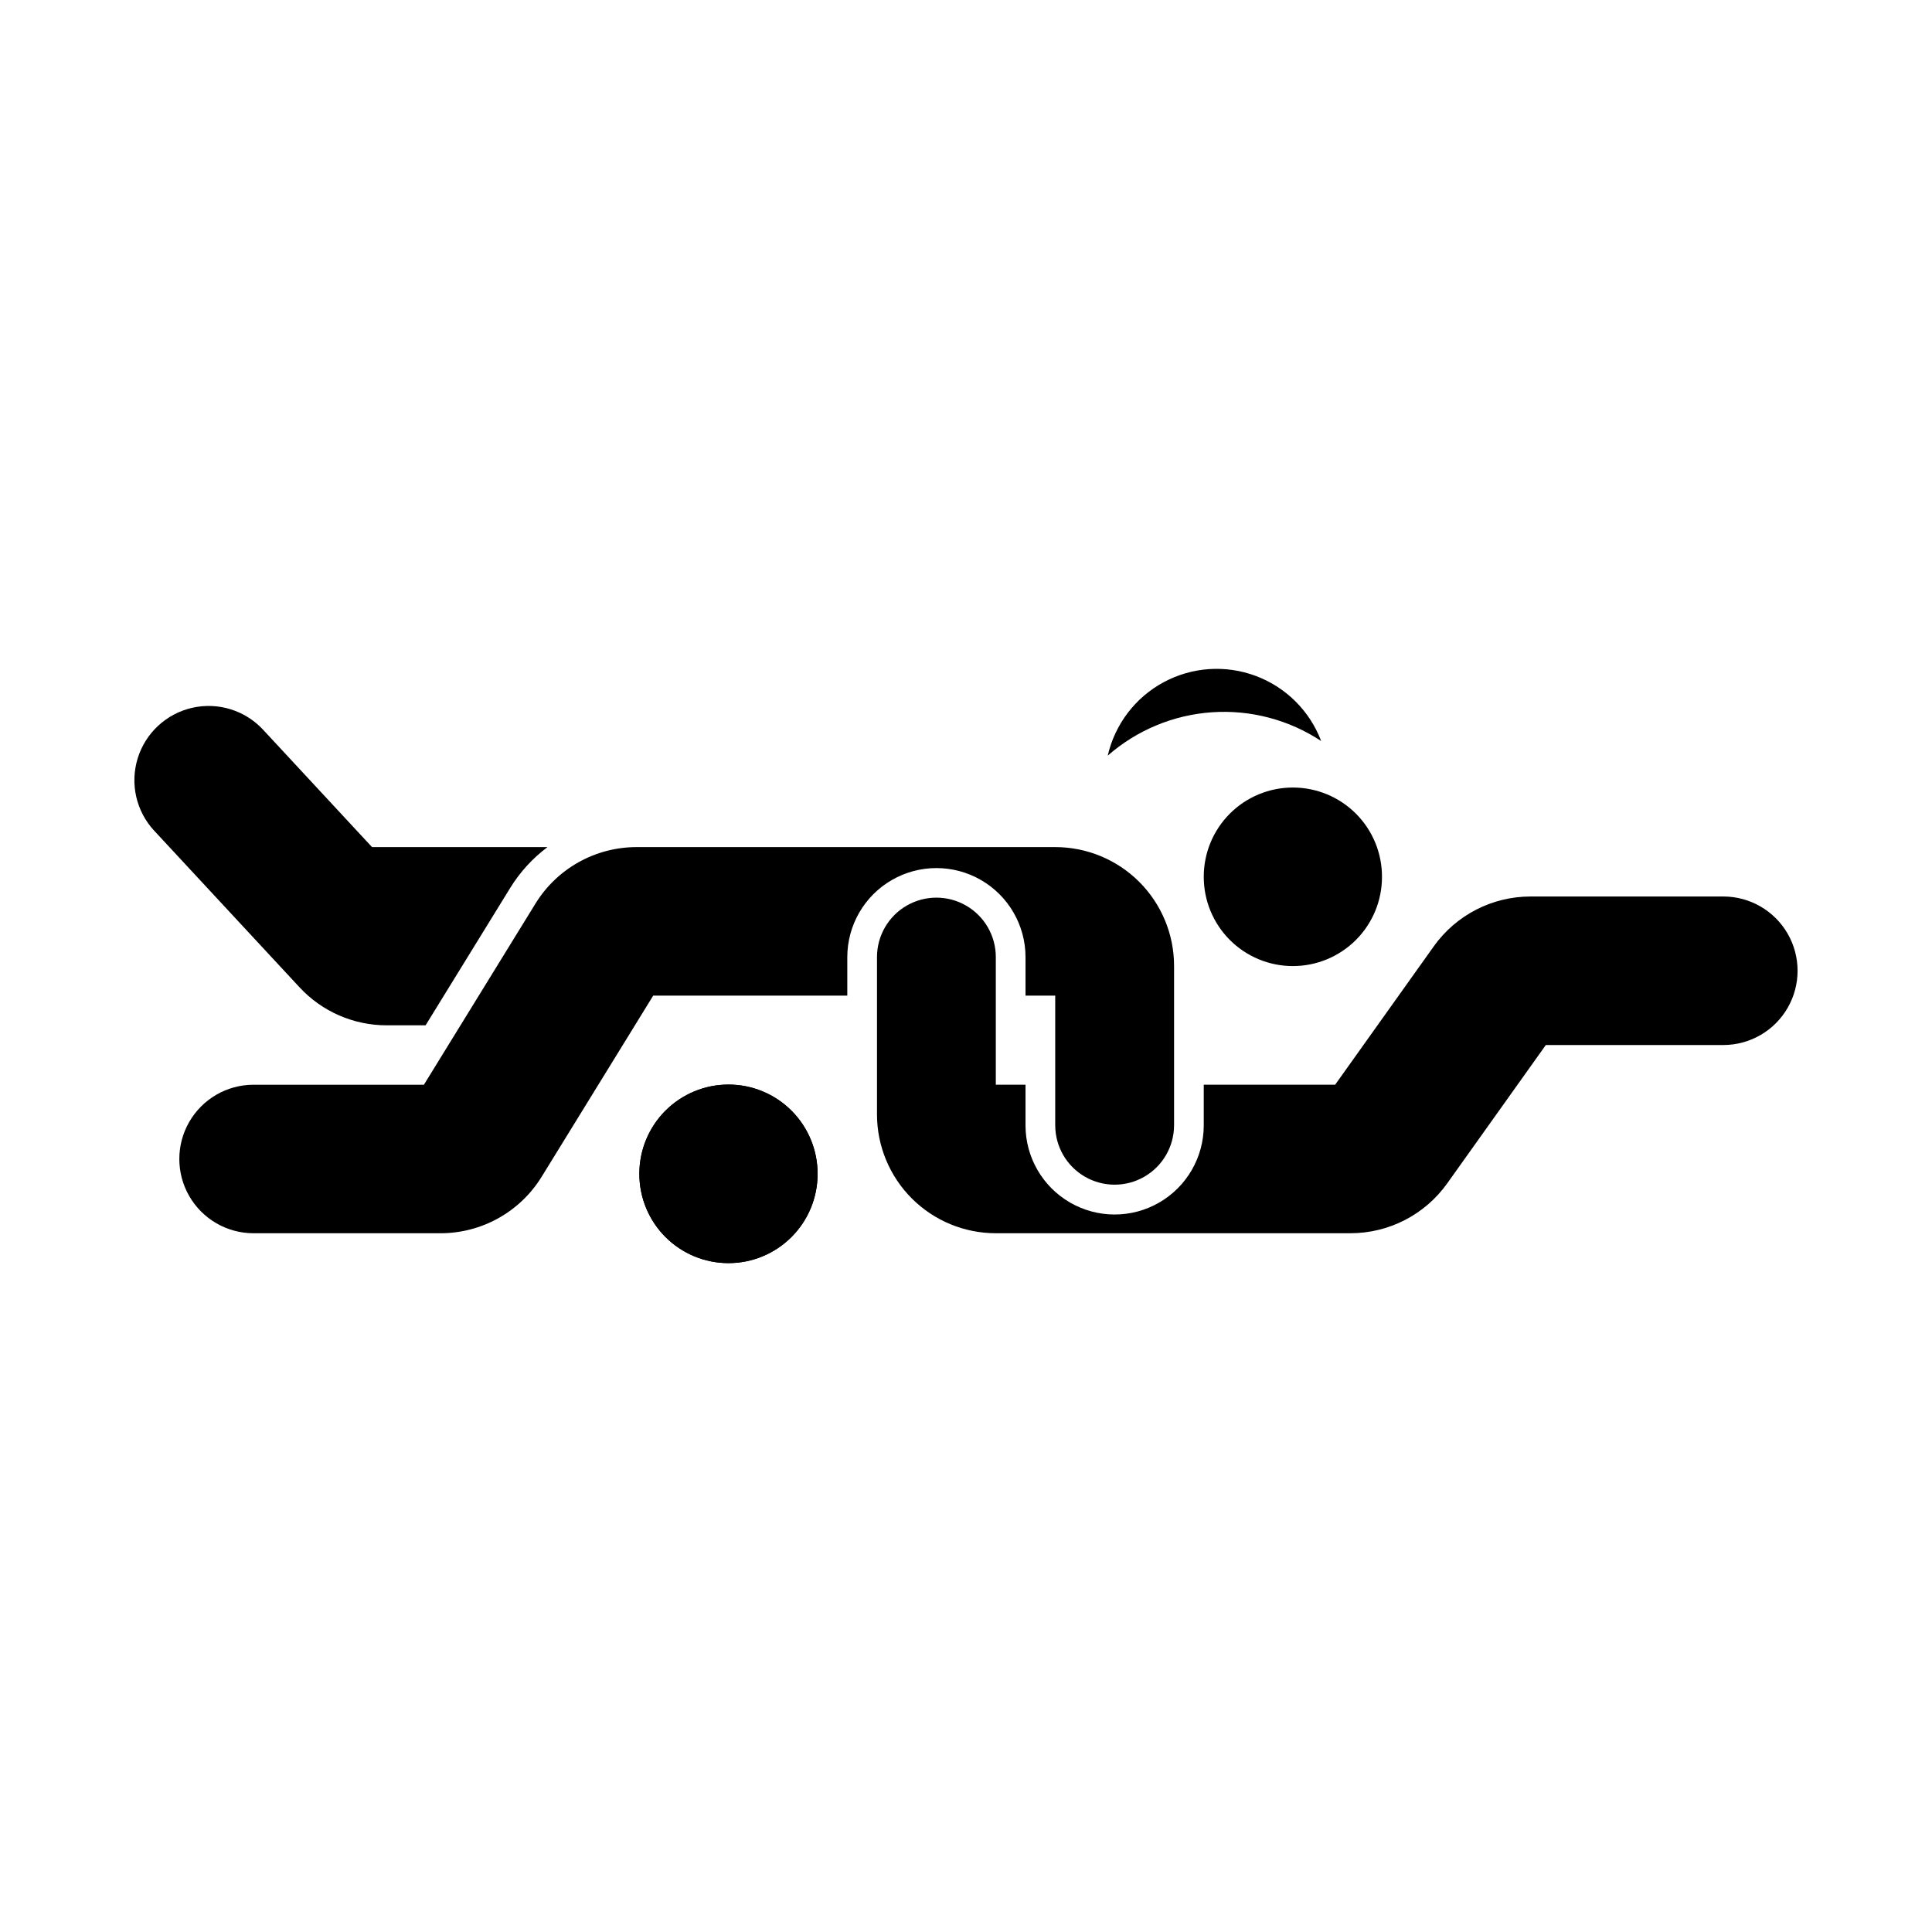 <?xml version="1.0" encoding="UTF-8"?>
<!-- Uploaded to: ICON Repo, www.iconrepo.com, Generator: ICON Repo Mixer Tools -->
<svg fill="#000000" width="800px" height="800px" version="1.1" viewBox="144 144 512 512" xmlns="http://www.w3.org/2000/svg">
 <g>
  <path d="m360.67 455.08c0.012-6.273-2.473-12.289-6.902-16.73-4.43-4.438-10.441-6.93-16.715-6.93-6.269 0-12.285 2.492-16.715 6.93-4.43 4.441-6.914 10.457-6.902 16.73-0.012 6.269 2.473 12.289 6.902 16.727 4.43 4.441 10.445 6.934 16.715 6.934 6.273 0 12.285-2.492 16.715-6.934 4.43-4.438 6.914-10.457 6.902-16.727z"/>
  <path d="m360.67 455.08c0.012-6.273-2.473-12.289-6.902-16.73-4.43-4.438-10.441-6.93-16.715-6.93-6.269 0-12.285 2.492-16.715 6.93-4.43 4.441-6.914 10.457-6.902 16.73-0.012 6.269 2.473 12.289 6.902 16.727 4.43 4.441 10.445 6.934 16.715 6.934 6.273 0 12.285-2.492 16.715-6.934 4.43-4.438 6.914-10.457 6.902-16.727z"/>
  <path d="m510.24 376.36c0.012-6.269-2.469-12.289-6.898-16.727-4.434-4.438-10.445-6.93-16.715-6.93-6.273 0-12.285 2.492-16.715 6.93-4.43 4.438-6.914 10.457-6.902 16.727-0.012 6.273 2.473 12.289 6.902 16.73 4.43 4.438 10.441 6.93 16.715 6.93 6.269 0 12.281-2.492 16.715-6.93 4.43-4.441 6.91-10.457 6.898-16.73z"/>
  <path d="m223.38 405.65-38.512-41.5v0.004c-4.785-5.156-6.453-12.469-4.379-19.188 2.07-6.719 7.57-11.82 14.422-13.387 6.856-1.562 14.023 0.645 18.805 5.797l28.871 31.109h46.504c-3.949 2.965-7.305 6.644-9.895 10.848l-22.41 36.387h-10.328c-8.758 0-17.121-3.648-23.078-10.07z"/>
  <path d="m497.83 431.46h-34.824v10.824c-0.016 8.426-4.519 16.207-11.82 20.414-7.301 4.211-16.293 4.211-23.59 0-7.301-4.207-11.809-11.988-11.824-20.414v-10.824h-7.871v-33.844c-0.004-5.625-3.004-10.816-7.875-13.625s-10.867-2.809-15.734 0c-4.871 2.809-7.871 8-7.879 13.625v41.715c0 8.352 3.32 16.359 9.223 22.266 5.906 5.906 13.914 9.223 22.266 9.223h93.984c10.18 0 19.734-4.922 25.641-13.211l26.133-36.668h47.109c7.012-0.023 13.484-3.781 16.984-9.859 3.5-6.078 3.5-13.562 0-19.641-3.5-6.078-9.973-9.836-16.984-9.859h-51.16c-10.184 0-19.734 4.922-25.645 13.211z"/>
  <path d="m437.56 344.25c7.703-6.754 17.41-10.793 27.629-11.492s20.383 1.98 28.934 7.625c-3.023-7.981-9.34-14.273-17.336-17.258-7.992-2.984-16.887-2.379-24.402 1.668s-12.918 11.137-14.824 19.457z"/>
  <path d="m455.14 442.29v-42.312c0-8.352-3.316-16.359-9.223-22.266s-13.914-9.223-22.266-9.223h-110.94c-10.93 0-21.078 5.668-26.809 14.977l-29.562 48h-45.238c-7.008 0.035-13.465 3.793-16.961 9.867-3.492 6.074-3.492 13.551 0 19.625 3.496 6.074 9.953 9.832 16.961 9.867h49.633c10.93 0 21.078-5.668 26.812-14.977l29.562-48h51.434v-10.23 0.004c0.016-8.43 4.519-16.207 11.82-20.418 7.301-4.207 16.289-4.207 23.59 0 7.301 4.211 11.809 11.988 11.82 20.418v10.23h7.871v34.438h0.004c0.027 5.606 3.035 10.77 7.894 13.566 4.859 2.793 10.84 2.793 15.695 0 4.859-2.797 7.867-7.961 7.898-13.566z"/>
 </g>
</svg>